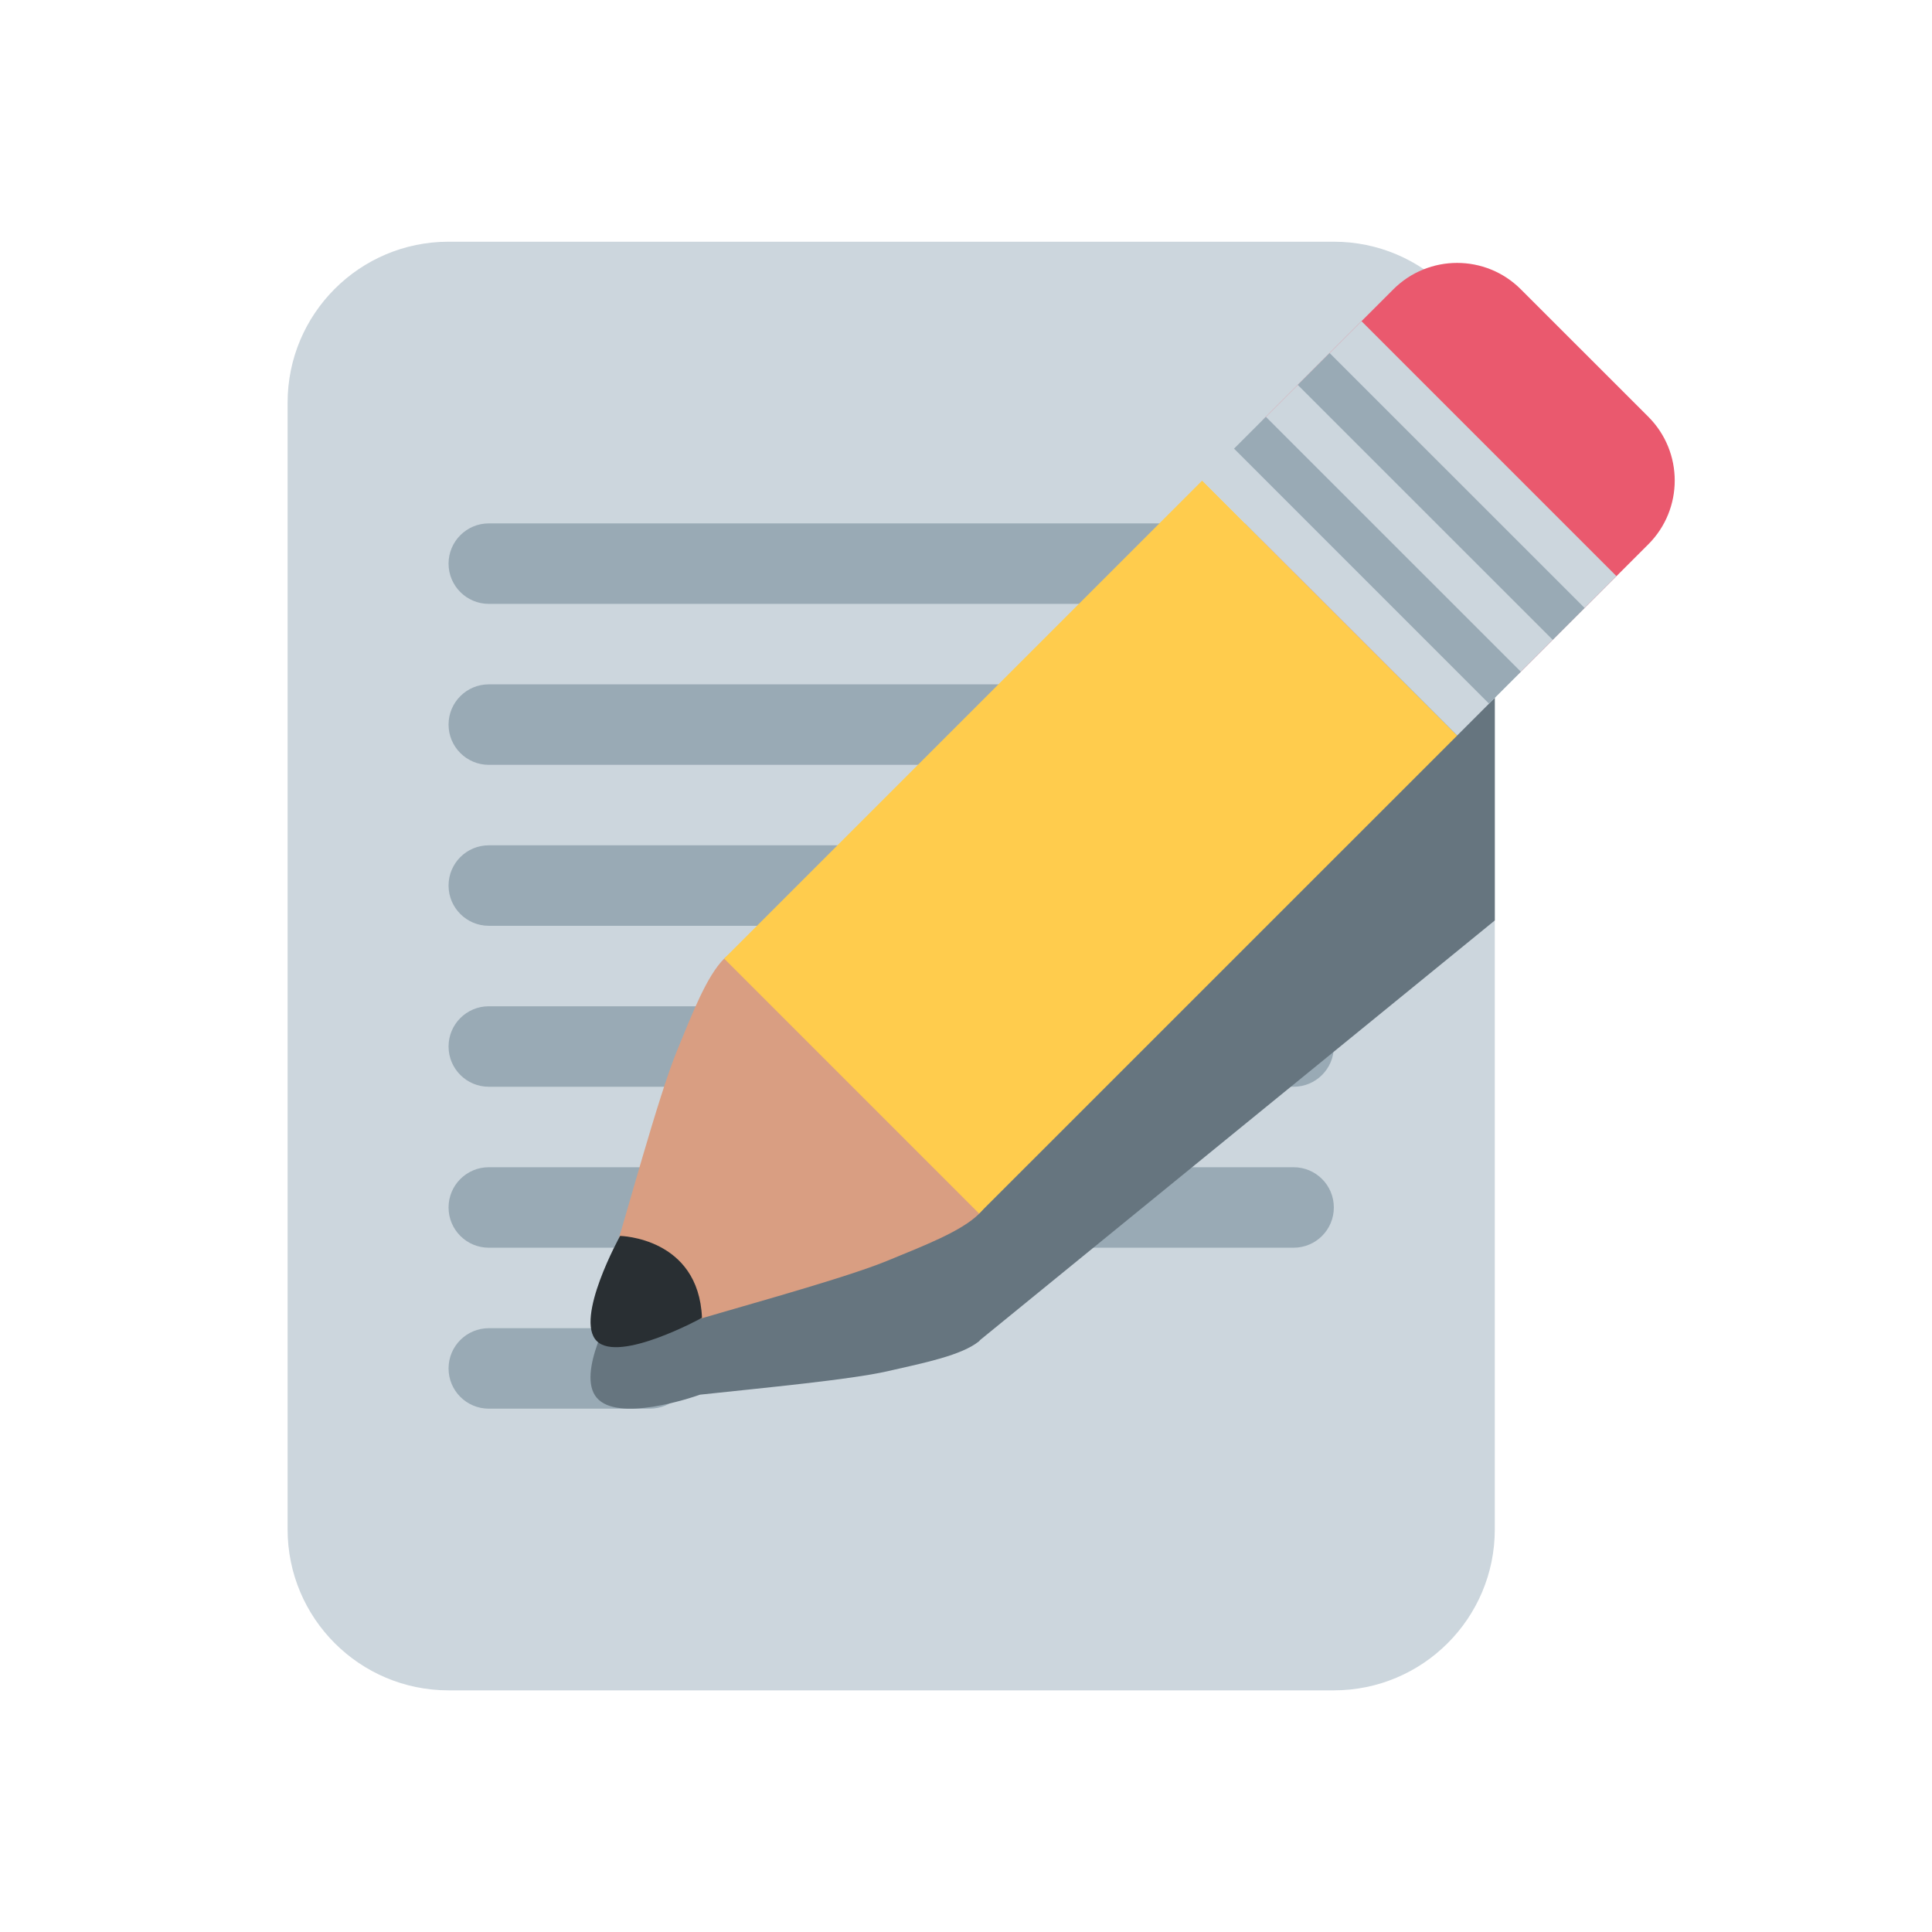 <?xml version="1.0" encoding="UTF-8" standalone="no"?>
<!DOCTYPE svg PUBLIC "-//W3C//DTD SVG 1.1//EN" "http://www.w3.org/Graphics/SVG/1.1/DTD/svg11.dtd">
<svg width="100%" height="100%" viewBox="0 0 36 36" version="1.1" xmlns="http://www.w3.org/2000/svg" xmlns:xlink="http://www.w3.org/1999/xlink" xml:space="preserve" xmlns:serif="http://www.serif.com/" style="fill-rule:evenodd;clip-rule:evenodd;stroke-linejoin:round;stroke-miterlimit:2;">
    <g transform="matrix(0.878,0,0,0.878,4.481,4.504)">
        <g transform="matrix(0.854,0,0,0.854,0.146,0)">
            <path d="M31,32C31,34.209 29.209,36 27,36L5,36C2.791,36 1,34.209 1,32L1,4C1,1.791 2.791,0 5,0L27,0C29.209,0 31,1.791 31,4L31,32Z" style="fill:rgb(204,214,221);fill-rule:nonzero;"/>
        </g>
        <g transform="matrix(0.854,0,0,0.854,0.146,0)">
            <path d="M27,24C27,24.553 26.553,25 26,25L6,25C5.448,25 5,24.553 5,24C5,23.447 5.448,23 6,23L26,23C26.553,23 27,23.447 27,24ZM11,28C11,28.553 10.552,29 10,29L6,29C5.448,29 5,28.553 5,28C5,27.447 5.448,27 6,27L10,27C10.552,27 11,27.447 11,28ZM27,8C27,8.552 26.553,9 26,9L6,9C5.448,9 5,8.552 5,8C5,7.448 5.448,7 6,7L26,7C26.553,7 27,7.448 27,8ZM27,12C27,12.553 26.553,13 26,13L6,13C5.448,13 5,12.553 5,12C5,11.447 5.448,11 6,11L26,11C26.553,11 27,11.447 27,12ZM27,16C27,16.553 26.553,17 26,17L6,17C5.448,17 5,16.553 5,16C5,15.447 5.448,15 6,15L26,15C26.553,15 27,15.447 27,16ZM27,20C27,20.553 26.553,21 26,21L6,21C5.448,21 5,20.553 5,20C5,19.447 5.448,19 6,19L26,19C26.553,19 27,19.447 27,20Z" style="fill:rgb(153,170,181);fill-rule:nonzero;"/>
        </g>
        <g transform="matrix(0.854,0,0,0.854,0.146,0)">
            <path d="M31,6.272C30.173,5.737 29.163,5.693 28.479,6.249L27.687,6.895L26.203,8.106L26.103,8.186L23.727,10.124L11.849,19.81C11.412,20.167 11.056,21.029 10.676,21.884C10.298,22.734 9.707,24.736 9.233,26.275C9.085,26.525 8.168,28.121 8.682,28.728C9.202,29.343 11.008,28.738 11.25,28.652C12.876,28.478 14.981,28.279 15.898,28.072C16.822,27.861 17.752,27.677 18.189,27.32C18.197,27.314 18.199,27.302 18.206,27.297L30.064,17.631L30.856,16.985L31,16.867L31,6.272Z" style="fill:rgb(102,117,127);fill-rule:nonzero;"/>
        </g>
        <g transform="matrix(0.854,0,0,0.854,0.146,0)">
            <path d="M18.145,22.526C18.145,22.526 16.871,20.645 16.028,19.973C15.356,19.13 13.479,17.857 13.479,17.857C13.031,17.411 12.288,17.377 11.85,17.814C11.413,18.252 11.057,19.18 10.677,20.105C10.205,21.251 9.401,24.259 8.909,25.857C8.826,26.129 9.426,25.407 9.412,25.647C9.402,25.834 9.439,26.041 9.486,26.228L9.34,26.387L9.548,26.454C9.573,26.536 9.598,26.608 9.616,26.664L9.775,26.518C9.962,26.565 10.169,26.602 10.355,26.592C10.595,26.578 9.872,27.179 10.145,27.095C11.743,26.602 14.752,25.799 15.897,25.327C16.821,24.946 17.751,24.591 18.188,24.153C18.627,23.718 18.594,22.975 18.145,22.526Z" style="fill:rgb(217,158,130);fill-rule:nonzero;"/>
        </g>
        <g transform="matrix(0.854,0,0,0.854,0.146,0)">
            <path d="M25.312,4.351C24.436,5.226 24.436,6.644 25.312,7.519L28.479,10.687C29.355,11.561 30.773,11.561 31.647,10.687L34.816,7.519C35.69,6.644 35.69,5.226 34.816,4.351L31.647,1.183C30.773,0.308 29.355,0.308 28.479,1.183L25.312,4.351Z" style="fill:rgb(234,89,110);fill-rule:nonzero;"/>
        </g>
        <g transform="matrix(0.854,0,0,0.854,0.146,0)">
            <path d="M11.849,17.815L15.019,20.985L18.184,24.151L30.065,12.272L23.728,5.936L11.849,17.815Z" style="fill:rgb(255,204,77);fill-rule:nonzero;"/>
        </g>
        <g transform="matrix(0.854,0,0,0.854,0.146,0)">
            <path d="M11.298,26.742C11.298,26.742 9.238,27.875 8.682,27.318C8.125,26.76 9.263,24.707 9.263,24.707C9.263,24.707 11.214,24.743 11.298,26.742Z" style="fill:rgb(41,47,51);fill-rule:nonzero;"/>
        </g>
        <g transform="matrix(0.854,0,0,0.854,0.146,0)">
            <path d="M23.728,5.935L27.688,1.975L34.024,8.312L30.064,12.272L23.728,5.935Z" style="fill:rgb(204,214,221);fill-rule:nonzero;"/>
        </g>
        <g transform="matrix(0.854,0,0,0.854,0.146,0)">
            <path d="M26.103,3.558L26.895,2.766L33.231,9.101L32.439,9.893L26.103,3.558ZM24.52,5.142L25.311,4.351L31.647,10.686L30.855,11.478L24.52,5.142Z" style="fill:rgb(153,170,181);fill-rule:nonzero;"/>
        </g>
    </g>
</svg>
